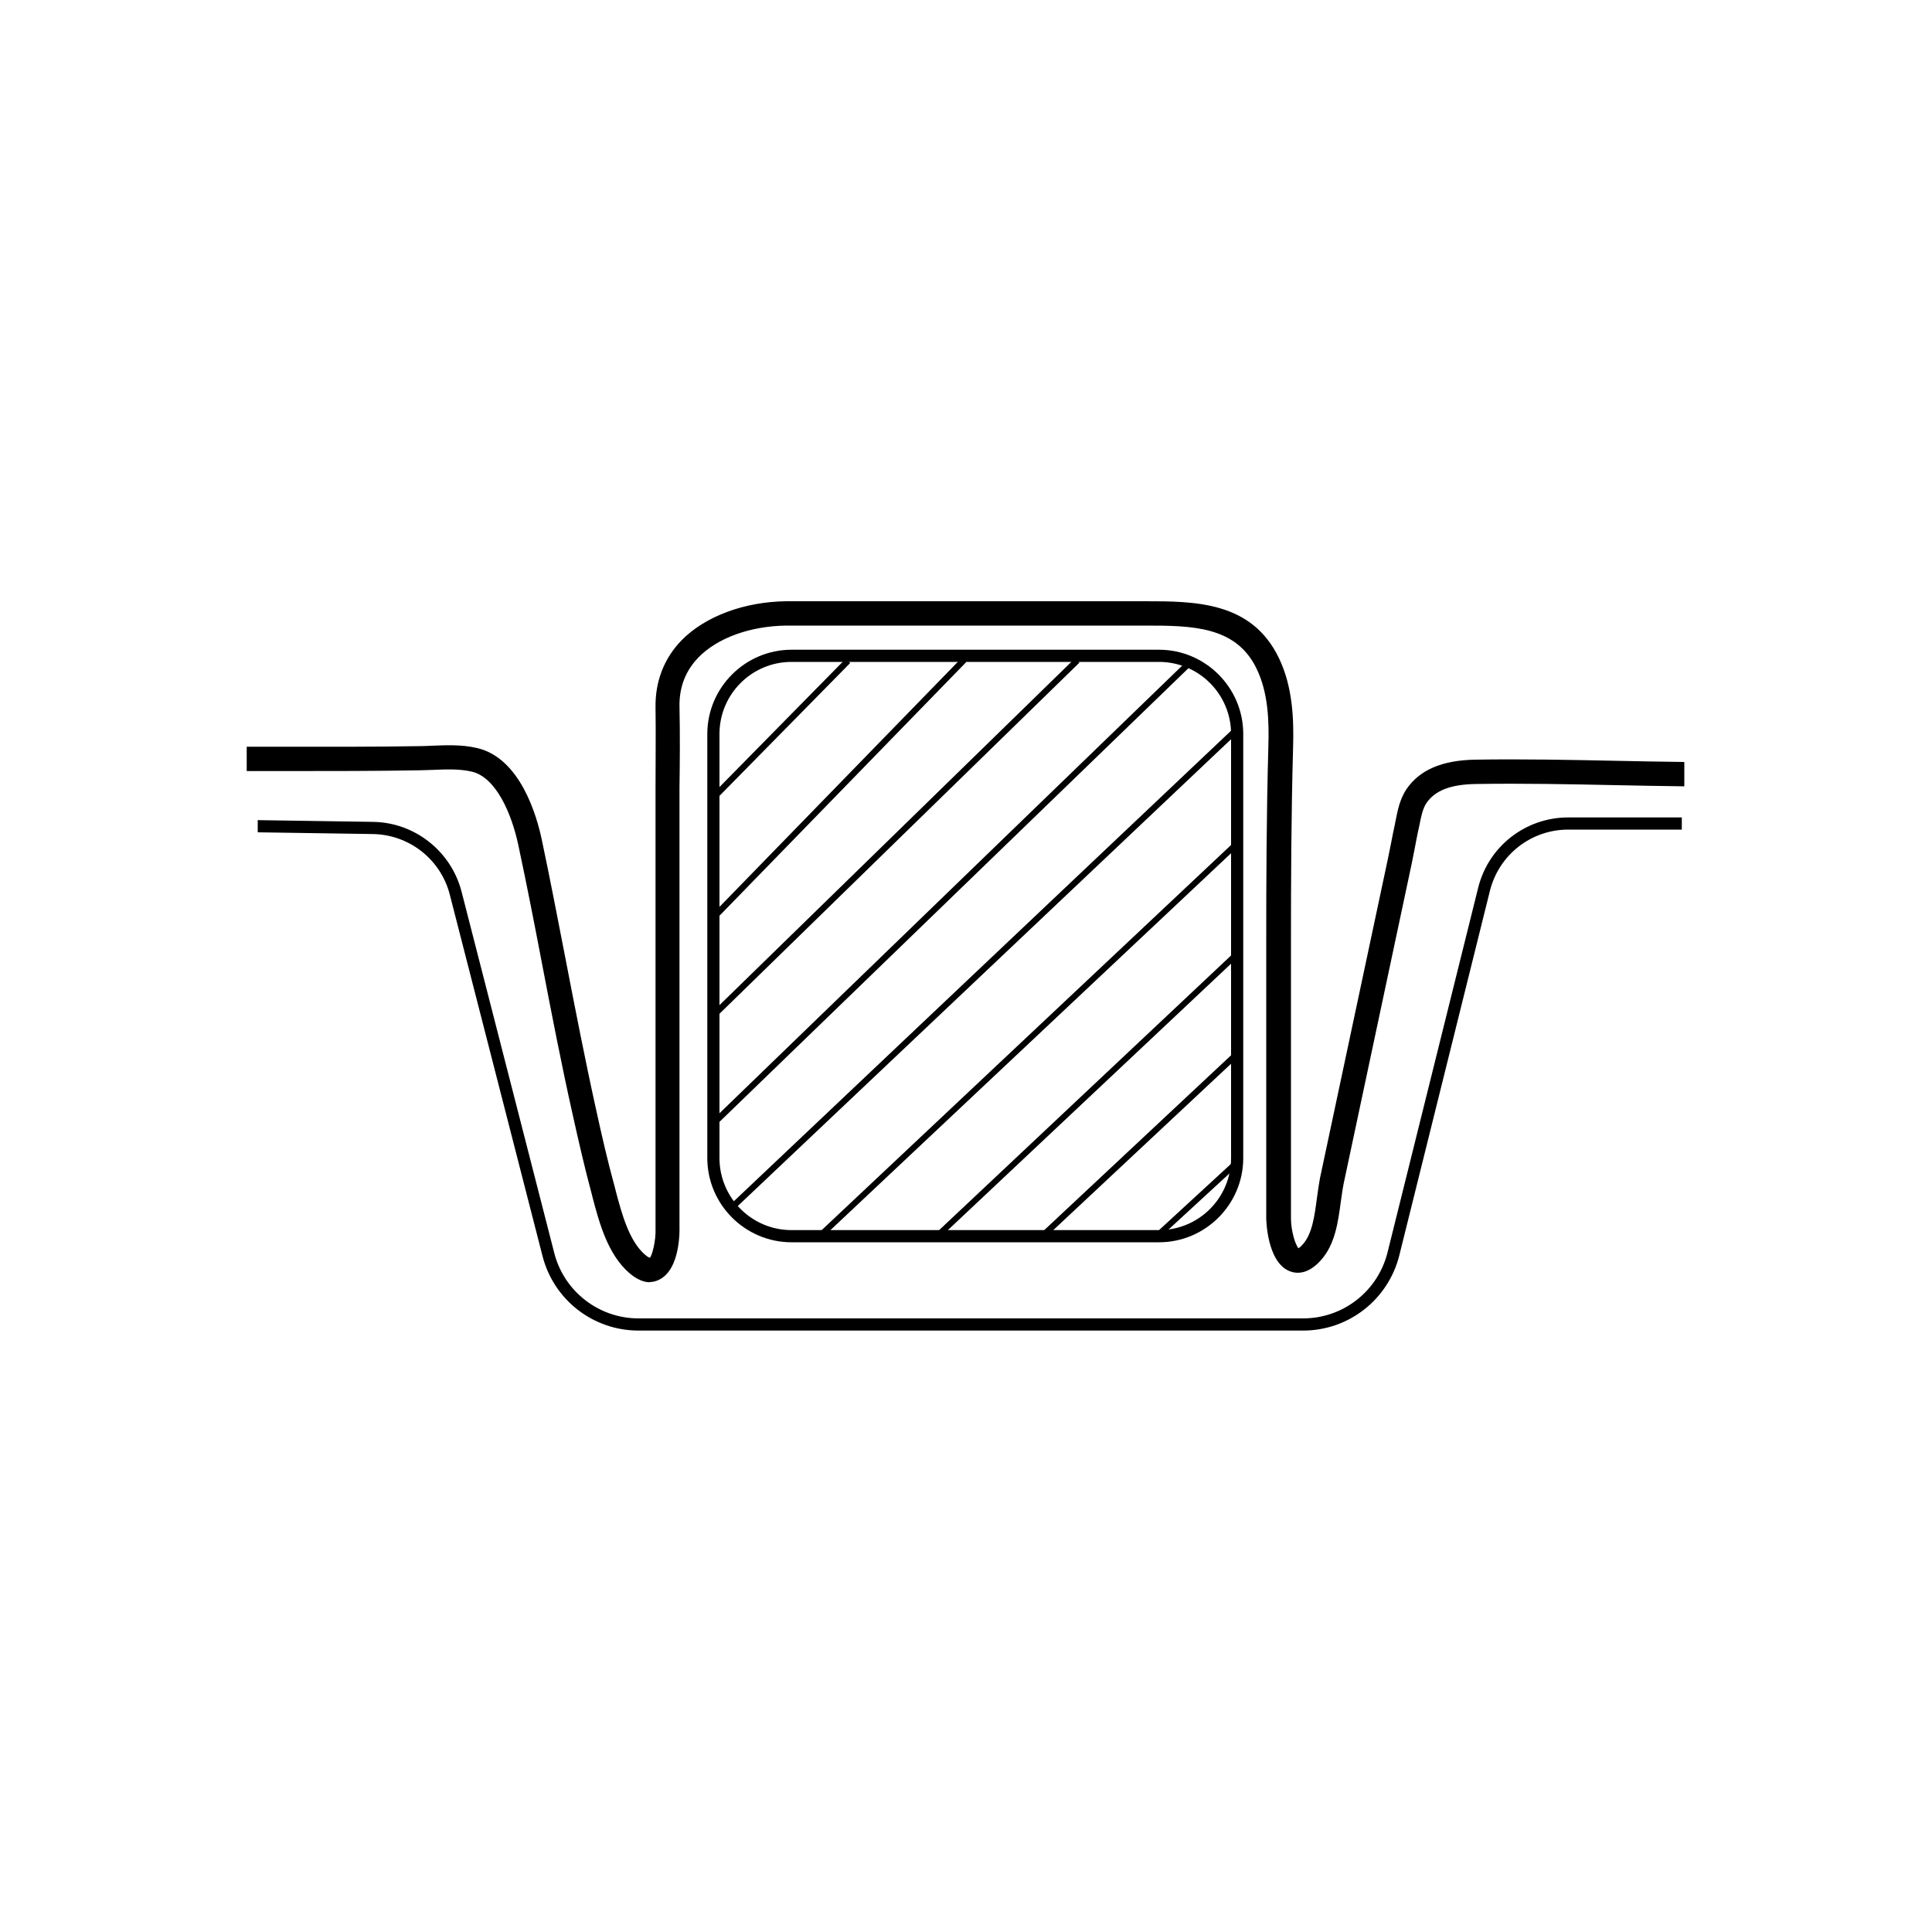 <?xml version="1.0" encoding="UTF-8"?>
<svg id="Layer_1" data-name="Layer 1" xmlns="http://www.w3.org/2000/svg" viewBox="0 0 100 100">
  <defs>
    <style>
      .cls-1 {
        stroke-width: 0px;
      }
    </style>
  </defs>
  <path class="cls-1" d="m67.45,68.87h-34.4c-2.35,0-4.39-1.59-4.97-3.86l-4.8-18.71c-.47-1.82-2.1-3.1-3.98-3.13l-5.96-.09v-.63s5.97.09,5.97.09c2.16.03,4.04,1.52,4.58,3.61l4.8,18.71c.51,1.99,2.31,3.38,4.36,3.38h34.4c2.07,0,3.87-1.41,4.37-3.42l4.69-18.87c.53-2.14,2.45-3.64,4.66-3.64h5.88v.63h-5.88c-1.92,0-3.58,1.3-4.05,3.16l-4.69,18.87c-.57,2.29-2.62,3.9-4.98,3.9Z"/>
  <path class="cls-1" d="m59.99,64.3h-19.02c-2.4,0-4.36-1.96-4.36-4.36v-21.95c0-2.4,1.96-4.36,4.36-4.36h19.02c2.4,0,4.36,1.96,4.36,4.36v21.95c0,2.4-1.96,4.36-4.36,4.36Zm-19.02-30.04c-2.06,0-3.73,1.67-3.73,3.73v21.95c0,2.06,1.67,3.73,3.73,3.73h19.02c2.06,0,3.73-1.67,3.73-3.73v-21.95c0-2.06-1.67-3.73-3.73-3.73h-19.02Z"/>
  <rect class="cls-1" x="35.49" y="37.56" width="9.87" height=".32" transform="translate(-14.81 40.09) rotate(-45.47)"/>
  <rect class="cls-1" x="34.11" y="40.66" width="18.61" height=".32" transform="translate(-16.12 43.48) rotate(-45.79)"/>
  <rect class="cls-1" x="33.2" y="43.21" width="26.29" height=".32" transform="translate(-17.11 44.68) rotate(-44.29)"/>
  <rect class="cls-1" x="32.05" y="46.05" width="34.43" height=".32" transform="translate(-18.27 47.25) rotate(-44.05)"/>
  <rect class="cls-1" x="32.78" y="50.02" width="36.2" height=".32" transform="translate(-20.56 48.71) rotate(-43.42)"/>
  <rect class="cls-1" x="38.26" y="53.68" width="29.88" height=".31" transform="translate(-22.43 51.08) rotate(-43.25)"/>
  <rect class="cls-1" x="45.5" y="56.55" width="21.46" height=".31" transform="translate(-23.58 53.94) rotate(-43.25)"/>
  <rect class="cls-1" x="51.97" y="59.17" width="13.9" height=".32" transform="translate(-24.64 56.27) rotate(-43.1)"/>
  <rect class="cls-1" x="59" y="61.94" width="5.86" height=".31" transform="translate(-25.69 58.34) rotate(-42.62)"/>
  <path class="cls-1" d="m33.65,66.37c-.3,0-.67-.12-1.09-.49-1.1-.96-1.54-2.58-1.88-3.87l-.06-.24c-.37-1.37-.68-2.74-.97-4.04-.59-2.63-1.11-5.32-1.61-7.93-.38-1.99-.78-4.04-1.21-6.05-.35-1.65-1.16-3.52-2.41-3.81-.63-.15-1.32-.12-2.04-.09-.22,0-.43.02-.65.02-2.29.04-4.61.04-6.86.04h-2.1v-1.26h2.1c2.24,0,4.56.01,6.83-.03.2,0,.41-.01.62-.02.77-.03,1.58-.07,2.38.12,2.23.52,3.09,3.51,3.35,4.78.43,2.02.82,4.08,1.21,6.07.5,2.59,1.02,5.27,1.6,7.89.28,1.28.59,2.64.96,3.98l.06.24c.3,1.13.68,2.54,1.49,3.25.18.16.27.17.27.17.1-.1.32-.84.29-1.55v-20.69c0-.7,0-1.39,0-2.09,0-1.36.02-2.78,0-4.16-.02-1.34.44-2.53,1.34-3.46,1.22-1.25,3.26-2.01,5.45-2.03.8,0,1.6,0,2.41,0h16.11c2.6,0,5.55,0,6.96,2.95.72,1.5.77,3.17.73,4.61-.1,3.52-.11,7.08-.11,10.1v14.28c0,.61.21,1.35.39,1.55.04-.03.12-.08.22-.2.49-.54.61-1.47.73-2.37.05-.37.1-.72.16-1.05l3.52-16.55c.06-.28.11-.56.17-.84.06-.3.11-.59.18-.89l.05-.25c.1-.52.22-1.1.55-1.6.68-1.01,1.85-1.51,3.57-1.54,2.45-.04,4.93.01,7.33.06,1.17.02,2.33.05,3.49.06v1.26c-1.18-.01-2.35-.04-3.52-.06-2.39-.05-4.86-.1-7.28-.06-1.3.02-2.11.34-2.55.99-.19.28-.28.72-.36,1.14l-.06.27c-.06.29-.12.57-.17.86-.06.29-.11.57-.17.86l-3.52,16.55c-.06.29-.1.62-.15.95-.14,1.04-.29,2.22-1.05,3.05-.65.71-1.22.69-1.59.55-1.2-.47-1.22-2.73-1.22-2.75v-14.28c0-3.03.01-6.6.11-10.13.04-1.29,0-2.78-.61-4.03-1.06-2.2-3.33-2.23-5.75-2.23h-16.19c-.8,0-1.59,0-2.39,0-1.86.02-3.57.63-4.56,1.65-.67.69-1,1.55-.98,2.55.03,1.4.02,2.82,0,4.19,0,.69,0,1.39,0,2.08v20.66c0,.06.08,2.18-1.06,2.73-.14.07-.31.12-.5.12Z"/>
</svg>